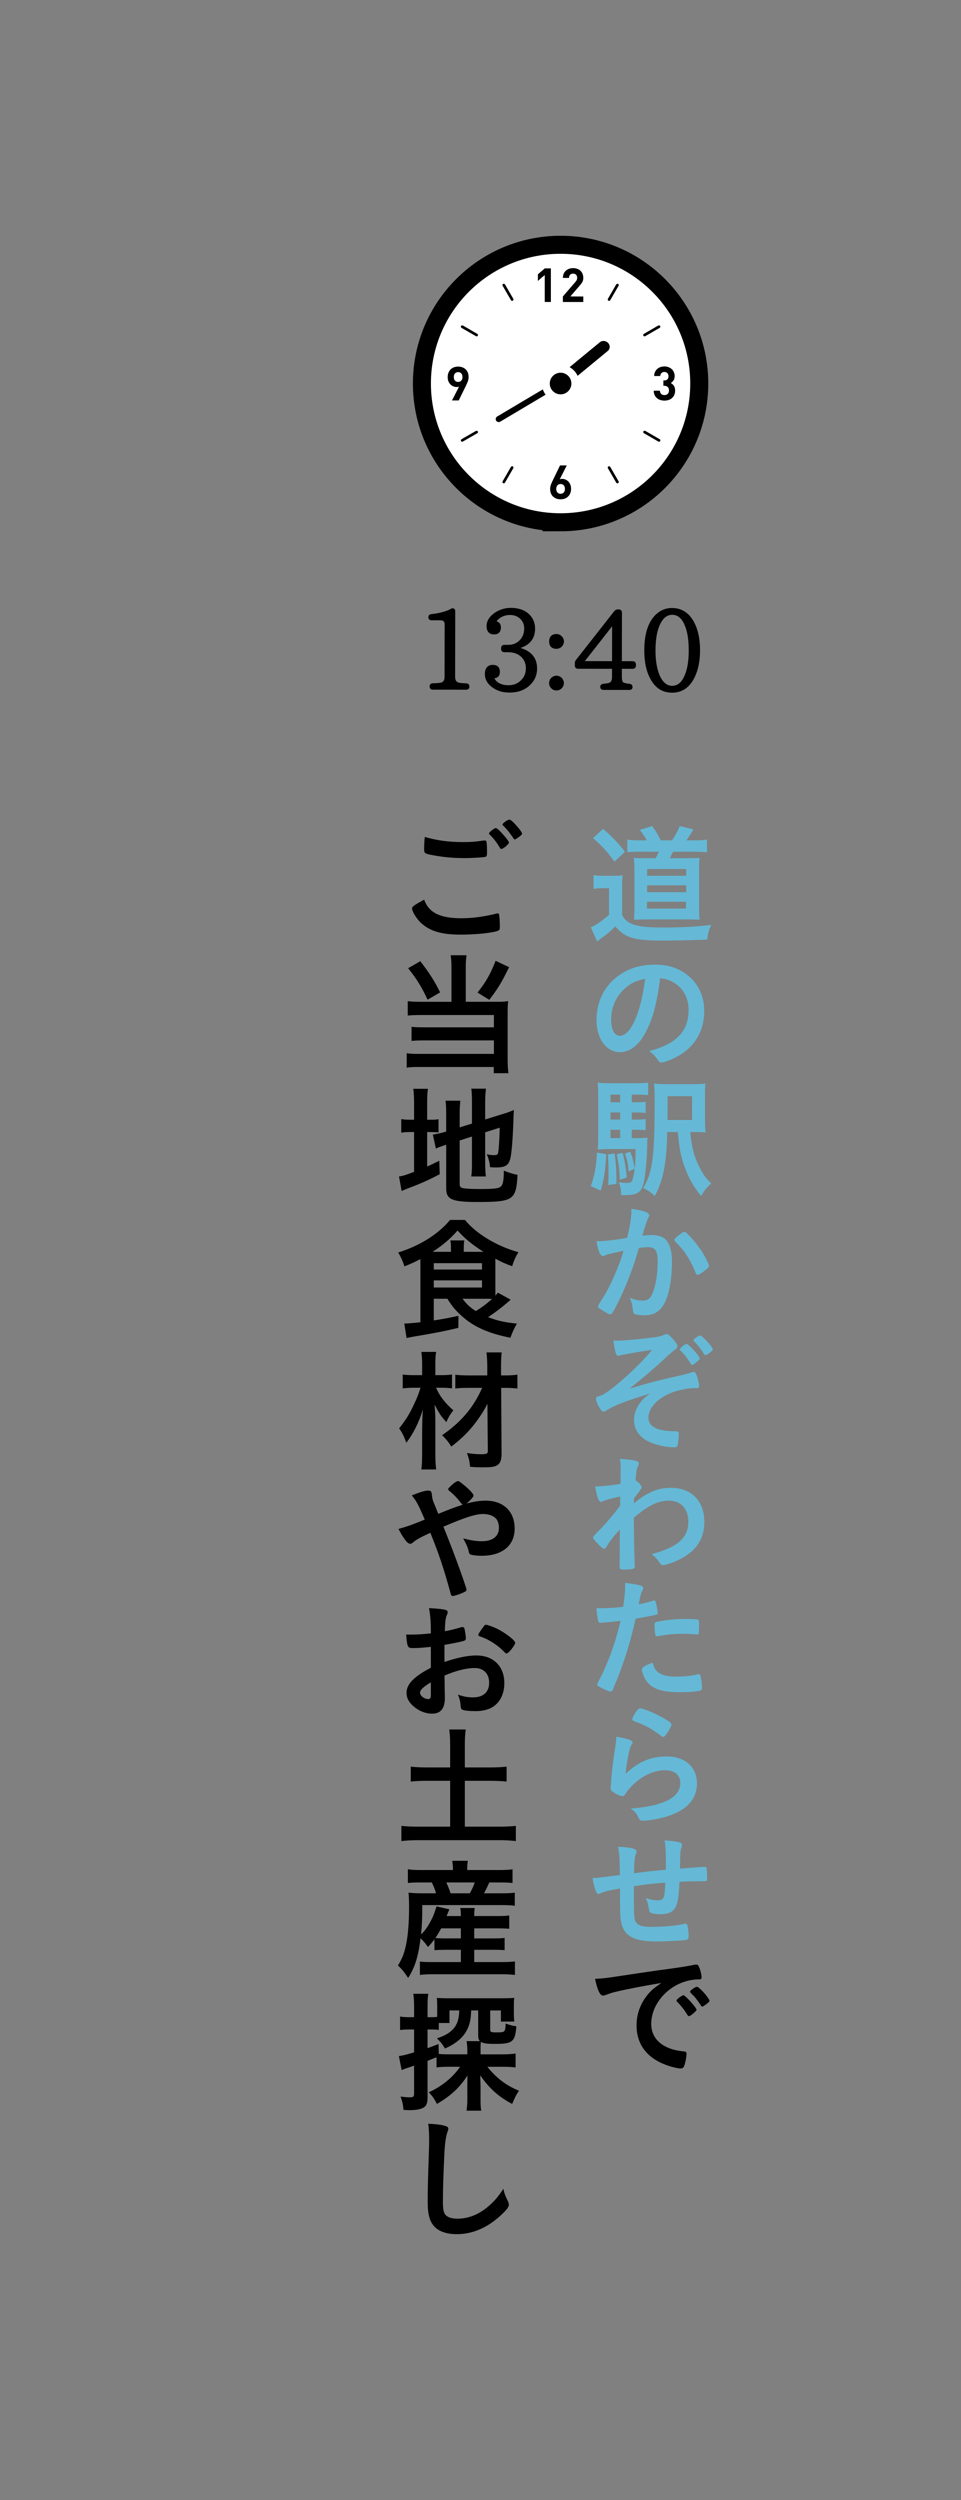 <?xml version="1.0" encoding="UTF-8"?>
<svg id="_レイヤー_2" data-name="レイヤー_2" xmlns="http://www.w3.org/2000/svg" xmlns:xlink="http://www.w3.org/1999/xlink" viewBox="0 0 160 416">
  <rect x="0" y="0" width="160" height="416" fill="#808080" stroke="none"/>
  <defs>
    <style>
      .cls-1 {
        fill: none;
      }

      .cls-2 {
        stroke-miterlimit: 10;
        stroke-width: 6px;
      }

      .cls-2, .cls-3 {
        fill: #fff;
      }

      .cls-2, .cls-4 {
        stroke: #000;
      }

      .cls-5 {
        fill: #65b9d6;
      }

      .cls-4 {
        stroke-linejoin: round;
        stroke-width: .5px;
      }

      .cls-6 {
        clip-path: url(#clippath);
      }
    </style>
    <clipPath id="clippath">
      <rect class="cls-1" width="160" height="416"/>
    </clipPath>
  </defs>
  <g id="_レイヤー_13" data-name="レイヤー_13">
    <g class="cls-6">
      <g>
        <g>
          <path class="cls-5" d="M98.829,145.624c.528.088.858.11,1.672.11h1.562c.638,0,1.122-.022,1.606-.088-.088.682-.088,1.122-.088,2.288v4.356c.462.748.836,1.101,1.474,1.387,1.101.483,2.553.66,5.457.66,3.059,0,5.589-.133,7.899-.44-.396.88-.528,1.364-.683,2.465-3.872.109-5.654.153-7.283.153-3.014,0-4.643-.176-5.786-.66-.925-.396-1.408-.77-2.223-1.716-.638.682-1.452,1.386-2.42,2.046-.242.177-.33.265-.595.484l-1.056-2.376c.792-.286,1.716-.925,3.036-2.068v-4.423h-1.166c-.594,0-.858.021-1.408.11v-2.289ZM100.413,137.922c1.606,1.408,2.597,2.442,3.631,3.807l-1.738,1.65c-1.254-1.716-2.112-2.662-3.564-3.916l1.672-1.541ZM107.674,139.837c-.285-.572-.682-1.145-1.144-1.738l2.046-.639c.595.792.925,1.343,1.431,2.377h1.87c.506-.704.924-1.497,1.298-2.377l2.267.55c-.353.639-.814,1.343-1.166,1.827h1.342c.99,0,1.496-.022,2.091-.133v2.112c-.704-.065-1.299-.088-2.091-.088h-3.564c-.308.639-.352.748-.528,1.078h3.037c.946,0,1.518-.021,1.892-.065-.044.55-.065,1.122-.065,2.002v6.249c0,.836.021,1.408.088,2.046-.572-.021-1.122-.044-1.606-.044h-7.349c-.639,0-1.188.022-1.959.044.022-.527.066-1.276.066-2.002v-6.315c0-.682-.044-1.496-.11-1.979.484.044,1.122.065,2.068.065h1.562c.286-.506.33-.616.528-1.078h-3.103c-.99,0-1.584.022-2.135.066v-2.091c.507.089,1.122.133,2.179.133h1.056ZM107.719,151.191h6.49v-1.145h-6.49v1.145ZM107.74,145.734h6.513v-1.122h-6.513v1.122ZM107.74,148.462h6.513v-1.145h-6.513v1.145Z"/>
          <path class="cls-5" d="M107.235,172.245c-1.057,1.826-2.509,2.838-4.005,2.838-2.288,0-3.916-2.244-3.916-5.368,0-3.477,1.76-6.469,4.774-8.054,1.474-.792,3.059-1.144,5.148-1.144,4.599,0,8.01,3.256,8.01,7.613,0,3.851-1.893,6.622-5.545,8.185-.727.309-1.299.484-1.585.484-.264,0-.374-.088-.66-.506-.374-.572-.792-.99-1.386-1.387,4.532-1.166,6.579-3.301,6.579-6.865,0-1.826-.771-3.366-2.135-4.334-.77-.528-1.386-.748-2.596-.946-.616,4.643-1.343,7.173-2.685,9.483ZM104.066,164.456c-1.474,1.298-2.31,3.146-2.31,5.215,0,1.694.55,2.685,1.474,2.685,1.101,0,2.223-1.519,3.059-4.137.528-1.65.792-2.904,1.122-5.347-1.562.33-2.332.704-3.345,1.584Z"/>
          <path class="cls-5" d="M100.942,192.066c-.198,3.059-.374,4.137-.924,6.051l-1.65-.748c.638-1.782.924-3.366,1.012-5.589l1.562.286ZM105.188,189.381h.858c.902,0,1.298-.021,1.761-.088-.044.353-.044.418-.044.792,0,1.893-.221,4.665-.463,6.096-.241,1.342-.55,1.979-1.144,2.31-.484.286-.969.374-2.2.374h-.551v-.241c0-.727-.132-1.343-.396-1.915.66.11.968.132,1.342.132.683,0,.88-.153,1.034-.836.33-1.276.418-2.354.44-4.797h-4.423c-.814,0-1.298.022-1.893.066.066-.55.088-1.034.088-2.046v-6.535c0-1.254-.021-1.87-.088-2.53.639.065,1.211.088,2.377.088h3.719c1.012,0,1.584-.022,2.31-.11v2.091c-.55-.066-1.012-.088-1.76-.088h-.969v1.275h.704c.748,0,1.145-.021,1.606-.088v1.87c-.506-.065-.902-.088-1.606-.088h-.704v1.188h.704c.727,0,1.167-.022,1.606-.088v1.87c-.439-.066-.924-.088-1.606-.088h-.704v1.386ZM102.327,191.934c.242,1.694.309,2.992.309,5.061l-1.364.198c.044-.858.044-1.188.044-1.937,0-1.43-.022-1.87-.11-3.146l1.122-.176ZM103.252,182.143h-1.606v1.275h1.606v-1.275ZM103.252,185.113h-1.606v1.188h1.606v-1.188ZM101.646,187.996v1.386h1.606v-1.386h-1.606ZM103.67,191.824c.33,1.276.55,2.597.682,4.115l-1.166.374c-.021-1.452-.198-2.904-.506-4.247l.99-.242ZM104.924,191.648c.33.748.506,1.475.748,2.816l-.99.462c-.132-1.254-.286-1.958-.616-2.992l.858-.286ZM114.913,188.37c.221,2.267.572,3.696,1.188,5.104.748,1.673,1.298,2.486,2.311,3.455-.836.748-1.145,1.144-1.673,2.09-1.231-1.475-2.046-2.904-2.706-4.709-.682-1.848-.858-2.75-1.188-5.94h-1.76c-.066,2.838-.198,4.269-.462,5.853-.353,1.937-.792,3.278-1.606,4.797-.66-.638-1.078-.924-1.937-1.32,1.562-2.574,1.914-5.259,1.914-14.324,0-1.672-.021-2.266-.109-3.08.638.088,1.231.11,2.42.11h3.873c1.144,0,1.716-.022,2.266-.11-.044.572-.065.946-.065,2.288v3.564c0,1.101.021,1.738.088,2.289-.396-.045-1.057-.066-1.849-.066h-.704ZM115.222,186.368v-3.961h-4.071v2.618c-.021.396-.021.683-.021.771v.572h4.093Z"/>
          <path class="cls-5" d="M101.073,208.763c-.176.045-.264.089-.396.154-.11.066-.177.088-.286.088-.463,0-.814-.857-1.078-2.486.176.022.33.022.418.022.924,0,3.278-.286,4.687-.572.462-1.937.704-3.389.704-4.444,0-.088,0-.198-.022-.374.946.109,1.849.308,2.465.55.352.132.528.33.528.55,0,.11-.022.176-.133.353q-.33.594-1.012,3.015c.528-.066,1.122-.11,1.496-.11.902,0,1.606.176,2.112.528.88.638,1.32,1.936,1.32,3.938,0,3.278-.594,6.072-1.606,7.459-.704.968-1.628,1.43-2.927,1.43-.792,0-1.54-.109-1.76-.242q-.176-.109-.242-.924c-.065-.594-.198-1.1-.462-1.716,1.145.374,1.431.439,2.135.439,1.056,0,1.496-.506,1.979-2.266.33-1.167.507-2.685.507-4.291,0-1.716-.419-2.332-1.585-2.332-.396,0-1.034.044-1.54.132-.065.242-.088.264-.176.572-.616,2.244-1.738,5.215-2.86,7.591-1.166,2.398-1.452,2.883-1.738,2.883-.176,0-.771-.309-1.408-.727-.506-.308-.639-.44-.639-.616q0-.109.902-1.54c1.21-1.87,2.795-5.545,3.345-7.701-1.628.353-2.53.572-2.729.638ZM112.295,206.299c0-.154.198-.353.836-.858.44-.33.66-.462.814-.462.132,0,.242.066.528.353,1.298,1.254,2.508,2.926,3.212,4.378.22.484.353.792.353.925,0,.22-.066.286-.771.857-.44.353-.946.639-1.122.639-.154,0-.22-.066-.374-.44-.44-1.078-.858-1.914-1.387-2.729-.571-.88-.682-1.012-1.979-2.398-.088-.132-.11-.197-.11-.264Z"/>
          <path class="cls-5" d="M115.552,230.984c-1.013,0-2.619.33-3.719.748-2.332.902-3.873,2.553-3.873,4.159,0,1.012.66,1.693,1.98,2.023.595.154,1.628.265,2.354.242h.22c.374,0,.507.132.507.418,0,.727-.133,1.738-.242,2.024-.088.176-.198.242-.418.242-1.343,0-3.037-.352-4.181-.88-1.694-.748-2.619-2.047-2.619-3.675,0-1.034.396-2.09,1.145-3.036.418-.506.748-.814,1.54-1.364-4.004,1.21-6.007,1.98-7.349,2.86-.176.11-.286.154-.396.154-.242,0-.439-.198-.748-.748-.308-.507-.528-1.123-.528-1.453,0-.197.089-.264.616-.418.507-.153.858-.374,1.694-.968,1.013-.748,2.597-2.112,3.961-3.41,1.122-1.078,1.76-1.738,3.08-3.278-1.276.153-4.73.748-5.236.88-.309.088-.33.088-.396.088-.198,0-.286-.088-.374-.309-.176-.483-.33-1.298-.439-2.222.308.021.462.021.66.021.989,0,3.124-.176,5.765-.506.99-.11,1.562-.242,1.958-.439.242-.11.286-.133.418-.133.374,0,.528.133,1.452,1.211.265.33.396.594.396.813s-.088.33-.374.528q-.374.242-2.245,1.98c-1.496,1.386-3.366,2.948-5.347,4.532,3.103-.924,4.731-1.364,8.098-2.112.748-.154,1.474-.352,2.311-.616.109-.044.197-.065.264-.065.176,0,.264.088.374.286.242.506.528,1.584.528,1.979,0,.309-.088.44-.33.44h-.506ZM114.715,226.473c-.352-.572-.968-1.32-1.43-1.738-.066-.065-.11-.132-.11-.198,0-.197.881-.901,1.122-.901.154,0,.374.176.881.682.792.814,1.319,1.519,1.319,1.738,0,.11-.088.22-.308.418-.594.506-.771.639-.946.639-.132,0-.154-.022-.528-.639ZM117.443,222.909c.66.66,1.232,1.431,1.232,1.628,0,.154-.132.286-.572.616-.352.242-.55.353-.66.353-.065,0-.132-.066-.22-.198-.528-.836-1.254-1.738-1.65-2.068-.109-.088-.132-.132-.132-.198,0-.198.836-.813,1.122-.813.154,0,.418.22.88.682Z"/>
          <path class="cls-5" d="M103.186,257.936q0-2.398.022-3.433c-1.101,1.21-1.849,2.179-2.223,2.86-.11.221-.264.353-.396.353-.22,0-.748-.462-1.452-1.254-.286-.353-.418-.551-.418-.639q0-.154,1.122-1.254c.946-.946,2.223-2.442,3.411-4.026,0-.133,0-.639.021-1.519-1.078.198-2.464.572-2.838.771-.221.109-.265.132-.374.132-.374,0-.683-.858-.969-2.574,1.166-.022,2.618-.177,4.225-.44,0-.792.022-1.914.022-2.53,0-.66-.044-1.188-.132-1.628,1.386.088,2.068.176,2.684.33.33.088.463.22.463.462,0,.109-.044.22-.133.439-.22.44-.241.595-.418,2.333.528.33,1.034.88,1.034,1.166q0,.198-.682,1.034c-.066.088-.265.374-.595.792q-.021.704-.021.858c2.156-1.826,3.982-2.597,6.139-2.597,3.433,0,5.589,2.179,5.589,5.677,0,2.685-1.232,4.687-3.763,6.051-.968.55-2.618,1.145-3.103,1.145-.132,0-.286-.044-.352-.132q-.044-.022-.33-.44c-.374-.528-.792-.946-1.232-1.254,4.379-1.188,6.117-2.729,6.117-5.436,0-2.112-1.254-3.477-3.234-3.477-1.299,0-2.486.419-3.895,1.343q-.704.462-1.959,1.519.022.176.022.462c0,2.354,0,2.552.132,7.173.022.242.022.418.022.462,0,.418-.309.506-1.915.506-.571,0-.615-.065-.615-.682l.021-2.553Z"/>
          <path class="cls-5" d="M100.325,270.012h-.132c-.11.021-.198.021-.242.021-.198,0-.308-.088-.374-.374-.132-.55-.22-1.231-.264-2.068.308.022.55.022.704.022,1.188,0,2.574-.088,3.74-.242.22-1.452.33-2.574.33-3.477v-.506c2.552.33,3.036.484,3.015.88,0,.11-.044.177-.133.374-.264.506-.285.572-.638,2.311.858-.154,1.958-.44,2.398-.594.088-.044.11-.044.176-.044.198,0,.242.088.418.857.088.44.177,1.057.177,1.232,0,.154-.066.242-.265.286q-.396.132-3.41.66c-1.013,4.467-2.068,7.768-3.763,11.728-.11.286-.22.396-.353.396-.285,0-1.056-.309-1.804-.727-.374-.198-.484-.308-.484-.418,0-.088.066-.242.176-.462,1.673-3.169,2.883-6.535,3.719-10.166-.968.133-1.65.198-2.992.309ZM109.721,278.374c.638.418,1.562.616,2.86.616,1.43,0,2.662-.133,3.366-.353.176-.044.221-.065.309-.065.197,0,.286.065.352.264.154.462.265,1.364.265,2.046,0,.286-.089.396-.375.463-.726.153-1.958.241-3.256.241-2.751,0-4.291-.439-5.303-1.496-.374-.396-.683-.902-.858-1.452-.132-.308-.22-.682-.22-.814,0-.374.66-.77,1.804-1.144.242.924.507,1.32,1.057,1.694ZM115.903,271.97c-.439-.065-1.364-.109-2.134-.109-1.629,0-2.311.065-4.247.396-.044.022-.11.022-.154.022-.132,0-.197-.044-.241-.177-.066-.153-.154-1.231-.154-1.694,0-.285.044-.418.22-.483.088-.044.22-.066.683-.154,1.496-.264,2.75-.374,4.29-.374,1.276,0,1.937.044,2.091.154.109.088.132.264.132.99,0,.638-.044,1.21-.088,1.342-.022.066-.11.11-.221.11-.044,0-.109,0-.176-.022Z"/>
          <path class="cls-5" d="M111.063,292.277c3.015,0,4.973,1.782,4.973,4.488,0,2.597-1.65,4.423-4.95,5.479-1.188.374-3.146.727-4.026.727-.463,0-.572-.11-.881-.748-.242-.507-.506-.814-1.166-1.276,5.523-.44,8.251-1.849,8.251-4.247,0-1.342-.945-2.134-2.53-2.134-2.002,0-4.07,1.034-5.765,2.86-.308.308-.594.682-.792,1.012s-.33.44-.528.44c-.33,0-1.1-.33-1.628-.727-.264-.197-.353-.352-.353-.704q0-.176.066-.704c0-.065,0-.22.022-.462.109-1.408.176-2.002.439-3.982q.044-.242.198-1.276c.021-.065.066-.483.176-1.298.022-.198.044-.374.044-.727,1.057.154,2.047.396,2.465.639.176.088.264.198.242.33,0,.088-.044.153-.11.286-.242.374-.308.571-.506,1.408-.198.836-.506,2.772-.551,3.498,2.245-2.068,4.203-2.882,6.909-2.882ZM110.667,286.005c.857.506,1.122.748,1.122.99,0,.198-.353.858-.727,1.408-.352.506-.483.616-.66.616-.109,0-.176-.044-.439-.242-1.475-1.122-2.641-1.76-4.291-2.332-.33-.132-.396-.176-.396-.353,0-.22.176-.594.571-1.166.353-.528.507-.66.748-.66.528,0,2.685.924,4.071,1.738Z"/>
          <path class="cls-5" d="M105.54,313.859v1.342c0,3.234.021,3.895.198,4.357.286.792,1.034,1.078,2.816,1.078,1.914,0,4.246-.221,5.259-.484.22-.066.242-.066.308-.066.132,0,.242.066.286.221.132.308.242,1.166.242,1.782,0,.483-.066.615-.374.704-.44.109-3.366.264-4.973.264-3.917,0-5.545-.968-5.941-3.498-.109-.683-.132-1.211-.132-5.325-.132.021-.154.044-.308.066-1.585.264-2.267.439-2.904.726-.177.088-.309.132-.396.132-.33,0-.704-1.012-.968-2.662h.197c.484,0,.814-.044,4.357-.484-.066-3.454-.089-3.652-.309-4.708,1.101.044,2.047.153,2.574.308.374.132.507.242.507.506,0,.132-.022.221-.133.462-.176.419-.264,1.343-.286,3.125,2.861-.353,2.993-.374,5.303-.572v-1.298c0-1.98-.065-2.927-.241-3.587,1.056.044,2.002.176,2.574.353.264.088.352.197.352.418,0,.153-.021.22-.109.483-.177.463-.177.572-.221,3.169v.264c3.213-.242,3.763-.286,4.137-.286.132,0,.221.044.265.11.044.11.109,1.057.109,1.805,0,.308-.021.374-.132.439q-.066.044-1.958.044c-.858,0-1.519.022-2.509.088-.088,1.871-.22,3.059-.462,3.763-.396,1.188-1.166,1.629-2.86,1.629-.594,0-1.254-.11-1.475-.242-.197-.132-.22-.221-.352-.946-.132-.727-.198-.946-.462-1.496.836.286,1.364.374,1.958.374.528,0,.748-.088.924-.353.221-.308.265-.66.374-2.596-2.09.153-3.696.352-5.236.594Z"/>
          <path d="M102.526,331.436c-.572.132-.77.198-1.562.484-.285.109-.439.153-.571.153-.484,0-.925-.901-1.32-2.794,1.408-.066,1.914-.132,4.356-.506,2.641-.396,5.984-.902,7.745-1.122,1.98-.265,3.564-.528,4.4-.704.154-.045.22-.045.33-.045.286,0,.396.133.594.683.177.462.309,1.122.309,1.431,0,.264-.088.352-.396.352-.462,0-.88.044-1.298.11-3.719.616-6.688,3.872-6.688,7.305,0,2.574,2.023,4.269,5.456,4.577.309.021.418.132.418.396,0,.55-.22,1.606-.418,2.091-.109.241-.286.352-.572.352s-.945-.132-1.628-.33c-3.74-1.1-5.698-3.477-5.698-6.843,0-1.826.594-3.521,1.738-4.973.615-.792,1.144-1.232,2.397-2.091-2.882.484-5.918,1.057-7.591,1.475ZM113.791,332.008c.309,0,2.179,2.09,2.179,2.42,0,.11-.132.242-.528.595-.418.352-.44.352-.616.418q-.11.044-.154.044c-.088,0-.109-.022-.506-.639-.352-.55-.726-1.034-1.43-1.76-.044-.044-.11-.154-.11-.176.044-.11.066-.177.088-.177.066-.088.44-.396.528-.462.22-.11.352-.198.374-.22.021-.044.065-.044.065-.044h.11ZM117.554,333.526c-.33.242-.528.374-.638.374-.089,0-.133-.044-.242-.22-.66-.99-.99-1.408-1.694-2.09-.044-.066-.088-.133-.088-.177,0-.109.132-.241.439-.462.309-.22.572-.352.683-.352.154,0,.418.198.88.66.638.66,1.232,1.474,1.232,1.672,0,.132-.154.286-.572.594Z"/>
          <path d="M76.841,152.797c1.804,0,3.807-.265,5.786-.771.11-.044.177-.044.242-.044.132,0,.198.088.242.286.066.484.11,1.188.11,1.914,0,.44-.044.572-.242.66-.66.353-3.631.682-6.183.682-3.323,0-5.215-.571-6.733-1.979-.727-.683-1.452-1.871-1.452-2.354,0-.33.198-.484,2.002-1.496.792,2.178,2.618,3.103,6.228,3.103ZM77.038,140.124c1.276,0,2.024-.044,3.521-.265h.154c.176,0,.242.066.286.198.044.264.088.924.088,1.716,0,.507-.044.683-.176.771-.176.11-2.091.242-3.564.242-1.958,0-3.587-.154-5.413-.506-1.254-.242-1.32-.286-1.32-1.078,0-.484.044-1.343.11-1.937,1.914.572,4.005.858,6.314.858ZM83.485,141.267c-.11,0-.176-.044-.242-.176-.572-.946-.968-1.475-1.738-2.244-.065-.066-.088-.11-.088-.176,0-.177.88-.881,1.122-.881.154,0,.418.198.969.792.704.748,1.231,1.452,1.231,1.629,0,.242-.968,1.056-1.254,1.056ZM85.752,137.13c.682.727,1.166,1.387,1.166,1.585,0,.132-.066.197-.418.483-.44.33-.683.484-.814.484-.065,0-.132-.066-.22-.22-.66-.969-1.034-1.431-1.694-2.091-.066-.044-.11-.132-.11-.176,0-.198.858-.814,1.145-.814.154,0,.484.242.946.748Z"/>
          <path d="M75.168,161.045c0-.88-.044-1.496-.132-2.09h2.641c-.088.528-.132,1.188-.132,2.09v5.655h5.368c.704,0,1.122-.022,1.694-.11-.065.572-.088,1.034-.088,1.782v7.789c0,1.078.044,1.738.132,2.421h-2.442v-1.034h-12.212c-.99-.022-1.716.021-2.288.109v-2.398c.616.089,1.145.11,2.2.11h12.322v-2.244h-11.684c-.925,0-1.475.021-2.024.088v-2.354c.506.066.99.088,2.046.088h11.662v-2.046h-12.19c-.924,0-1.496.021-2.156.088v-2.398c.683.088,1.232.11,2.179.11h5.104v-5.655ZM69.976,159.946c1.584,2.046,2.42,3.389,3.301,5.192l-2.091,1.21c-.946-2.068-1.826-3.477-3.234-5.236l2.024-1.166ZM84.762,160.936c-1.254,2.574-1.937,3.674-3.301,5.435l-1.958-1.21c1.386-1.738,2.112-2.993,3.015-5.281l2.244,1.057Z"/>
          <path d="M68.942,183.618c0-1.1-.044-1.805-.132-2.442h2.442c-.11.66-.133,1.254-.133,2.442v2.706h.484c.771,0,1.057-.021,1.408-.088v2.2c-.418-.044-.836-.065-1.496-.065h-.396v5.742c.881-.396,1.079-.506,2.024-.968l.066,2.244c-1.937,1.013-3.169,1.562-5.236,2.333-.551.22-.771.308-1.101.462l-.44-2.421c.683-.088,1.255-.286,2.509-.77v-6.623h-.484c-.813,0-1.144.021-1.65.109v-2.266c.463.088.837.109,1.629.109h.506v-2.706ZM76.532,197.04c0,.418.154.594.616.683.528.088,1.408.132,2.86.132,2.465,0,3.19-.11,3.499-.551.264-.352.374-1.078.374-2.508.682.286,1.584.572,2.288.704-.242,4.202-.683,4.511-6.689,4.511-4.246,0-5.192-.418-5.192-2.267v-7.261c-.154.065-.353.109-.418.132-.639.22-.88.308-1.298.506l-.507-2.332c.572-.066,1.299-.22,2.024-.44l.198-.065v-2.883c0-1.012-.022-1.562-.11-2.244h2.465c-.066.66-.11,1.276-.11,2.156v2.288l2.047-.638v-3.675c0-.968-.022-1.452-.11-2.134h2.442c-.088.682-.132,1.364-.132,2.178v2.948l3.036-.945c.814-.242,1.21-.396,1.738-.639-.044.924-.066,1.057-.088,2.2-.11,2.927-.286,4.907-.484,5.809-.264,1.188-.836,1.562-2.398,1.562-.242,0-.439,0-.99-.044-.088-.88-.264-1.519-.55-2.156.462.11.858.154,1.166.154.551,0,.683-.088.748-.528.11-.704.198-2.068.242-4.049l-2.42.771v5.236c0,.858.044,1.452.109,2.112h-2.42c.088-.704.11-1.188.11-2.178v-4.467l-2.047.66v7.261Z"/>
          <path d="M72.22,216.113v3.609c1.937-.309,2.244-.374,4.114-.771l-.021,2.002c-2.2.528-3.851.858-7.635,1.496-.286.045-.551.11-.99.198l-.374-2.42h.33c.241,0,1.496-.11,2.354-.198v-9.571c0-.286,0-.418-.021-.946-.902.484-1.431.727-2.641,1.21-.374-1.1-.484-1.32-1.034-2.31,3.631-1.123,6.733-3.103,8.625-5.413h2.486c1.057,1.254,2.179,2.178,3.763,3.146,1.562.946,3.322,1.716,5.149,2.222-.463.704-.771,1.408-1.057,2.333-1.145-.418-1.893-.748-2.794-1.255v5.171c0,.396,0,.595.021.969.154-.198.22-.265.396-.484l2.134,1.166c-1.32,1.166-2.486,2.068-3.763,2.904,1.519.595,2.795.881,4.797,1.078-.528.925-.792,1.541-1.078,2.354-3.301-.66-5.545-1.584-7.415-3.036-1.386-1.122-2.2-2.024-3.08-3.455h-2.267ZM75.08,208.302v-.616c0-.594-.021-.924-.11-1.276h2.333c-.066.374-.088.683-.088,1.276v.616h3.278c-1.849-1.166-3.103-2.2-4.312-3.543-1.188,1.364-2.486,2.465-4.159,3.543h3.059ZM72.22,211.251h8.031v-1.056h-8.031v1.056ZM72.22,214.243h8.031v-1.188h-8.031v1.188ZM77.017,216.113c.594.837,1.254,1.453,2.2,2.047,1.078-.66,1.782-1.188,2.706-2.024-.462-.022-.77-.022-1.298-.022h-3.608Z"/>
          <path d="M72.594,230.919c.638,1.43,1.475,2.508,2.883,3.763-.507.638-.792,1.122-1.166,1.958-.925-1.034-1.079-1.276-1.959-2.904.11,1.32.132,1.87.132,3.498v4.841c0,.99.044,1.761.133,2.442h-2.465c.088-.638.132-1.475.132-2.442v-4.181q.022-.814.022-1.166,0-.771.109-2.179c-.704,2.201-1.628,4.071-2.771,5.523-.33-.969-.704-1.717-1.188-2.398,1.144-1.431,1.738-2.398,2.552-4.159.463-.989.595-1.342,1.013-2.596h-1.034c-.771,0-1.342.044-1.937.109v-2.31c.595.088,1.101.109,2.024.109h1.21v-1.804c0-.814-.044-1.431-.132-2.068h2.465c-.11.594-.133,1.122-.133,2.068v1.804h1.145c.594,0,1.122-.044,1.628-.109v2.31c-.506-.065-1.078-.109-1.628-.109h-1.034ZM78.072,230.94c-1.034,0-1.649.022-2.266.11v-2.288c.594.065,1.275.109,2.288.109h3.036v-1.32c0-.989-.044-1.693-.132-2.508h2.53c-.088.748-.11,1.562-.11,2.508v1.32h.639c.924,0,1.584-.044,2.09-.132v2.311c-.571-.066-1.21-.11-2.09-.11h-.616l.066,10.914c0,1.166-.242,1.738-.881,2.046-.396.198-.99.265-2.222.265-.727,0-1.343-.022-2.135-.089-.088-.924-.198-1.408-.528-2.288.969.132,1.65.198,2.267.198.99,0,1.21-.088,1.21-.528l-.065-7.877c-.44.924-1.145,2.046-1.98,3.146-1.122,1.496-2.288,2.641-4.026,3.982-.551-.858-.836-1.188-1.54-1.893,3.168-2.178,5.236-4.62,6.666-7.877h-2.2Z"/>
          <path d="M80.845,249.707c2.971,0,4.841,1.782,4.841,4.643,0,2.838-2.068,4.532-5.501,4.532-.748,0-1.518-.088-1.804-.198-.176-.065-.265-.176-.309-.374-.153-.726-.439-1.43-.968-2.31,1.364.33,2.2.462,3.124.462,1.782,0,2.839-.814,2.839-2.223,0-.55-.154-1.1-.374-1.408-.396-.55-1.254-.902-2.244-.902-1.255,0-2.993.551-6.623,2.112q1.386,3.455,2.156,5.567c.924,2.486,1.694,4.73,1.694,4.929,0,.176-.132.286-.572.483-.638.286-1.452.551-1.738.551-.22,0-.242-.044-.462-.858-1.013-3.696-1.914-6.381-3.257-9.659-1.672.77-2.464,1.21-2.926,1.65-.133.109-.265.176-.419.176-.285,0-.55-.22-.968-.814-.44-.616-.616-.946-.99-1.65,1.408-.396,2.311-.704,4.379-1.562-1.145-2.619-1.298-2.927-2.156-4.027,1.408-.55,2.2-.792,2.706-.792.462,0,.572.133.639.727.065.616.109.836.374,1.452.021.044.22.506.682,1.694,1.937-.792,2.618-1.057,4.07-1.519-.088-.044-.109-.065-.176-.154-.748-.968-1.21-1.452-2.178-2.266-.045-.088-.066-.132-.066-.198q0-.132.748-.792c.286-.265.727-.528.858-.528.109,0,.22.044.352.132,1.343,1.013,2.267,1.937,2.267,2.311,0,.176-.66.902-1.188,1.298,1.21-.33,2.267-.483,3.19-.483Z"/>
          <path d="M71.735,274.039c-1.738.177-2.178.198-3.168.198-.683,0-.792-.286-.946-2.244h.858c1.078,0,2.046-.066,3.256-.198v-.462c0-1.43-.088-2.553-.308-3.74,1.672.088,2.332.176,2.794.308.221.066.309.176.309.396,0,.132-.022.22-.132.439-.198.418-.309,1.211-.33,2.707.726-.132,1.892-.418,2.772-.683.065-.021.109-.021.153-.021.177,0,.286.088.33.242.11.439.242,1.319.242,1.649,0,.177-.11.33-.286.396-.264.11-1.87.44-3.278.682v2.839c2.179-.727,3.873-1.078,5.325-1.078,2.816,0,4.643,1.805,4.643,4.599,0,1.805-.727,3.257-2.024,4.026-.683.396-1.65.639-2.706.639-1.101,0-2.003-.089-2.245-.242-.242-.132-.264-.198-.308-.727-.044-.616-.176-1.144-.44-1.782.902.33,1.65.462,2.509.462,1.716,0,2.685-.88,2.685-2.442,0-1.496-.925-2.442-2.398-2.442-1.387,0-3.146.44-5.039,1.255q0,.088.022.946.021,1.452.021,1.76c.022.396.022.792.022.99,0,1.782-.683,2.641-2.135,2.641-1.386,0-2.838-.748-3.719-1.893-.352-.484-.527-.99-.527-1.584,0-1.431,1.275-2.729,4.048-4.159v-3.477ZM71.735,279.936c-1.275.77-1.804,1.276-1.804,1.738,0,.506.726,1.056,1.386,1.056.309,0,.418-.198.418-.704v-2.09ZM84.014,274.941c-1.122-1.188-2.662-2.178-4.115-2.641-.176-.065-.264-.153-.264-.264,0-.132.22-.484.836-1.32.242-.33.265-.352.484-.352.22.021,1.056.308,1.628.571,1.387.639,3.19,2.003,3.19,2.421,0,.396-1.1,1.782-1.43,1.782-.11,0-.198-.044-.33-.198Z"/>
          <path d="M74.948,290.274c0-.902-.044-1.672-.154-2.486h2.751c-.11.771-.154,1.519-.154,2.486v3.828h4.225c1.188,0,1.937-.044,2.729-.132v2.486c-.836-.088-1.65-.132-2.729-.132h-4.225v7.635h5.566c1.188,0,2.179-.044,2.927-.132v2.53c-.836-.109-1.761-.153-2.927-.153h-13.113c-1.188,0-2.179.044-3.015.153v-2.53c.77.088,1.716.132,3.015.132h5.104v-7.635h-3.829c-1.078,0-1.892.044-2.728.132v-2.486c.726.088,1.605.132,2.728.132h3.829v-3.828Z"/>
          <path d="M72.33,322.704c-.418.55-.507.66-1.078,1.276-.418-.616-.727-.969-1.232-1.452-.374,3.036-.946,4.862-2.068,6.601-.727-1.078-.99-1.408-1.694-2.068.638-1.056.924-1.738,1.188-2.772.439-1.65.66-4.005.66-6.975,0-.902-.022-1.717-.088-2.377.792.088,1.474.11,2.397.11h2.179c-.22-.771-.33-1.057-.704-1.805h-1.804c-1.123,0-1.629.022-2.179.089v-2.289c.638.11,1.232.132,2.332.132h5.171v-.197c0-.462-.044-.858-.11-1.343h2.597c-.088.44-.11.836-.11,1.343v.197h5.149c1.144,0,1.738-.021,2.398-.132v2.289c-.551-.066-1.145-.089-2.245-.089h-1.628c-.374.837-.528,1.167-.88,1.805h2.772c1.122,0,1.782-.022,2.354-.11v2.179c-.639-.088-1.255-.11-2.354-.11h-13.048c0,2.442-.044,3.19-.198,4.885.594-.572,1.012-1.144,1.475-1.98.483-.901.638-1.231,1.1-2.684l2.135.483c-.242.595-.286.683-.462,1.122h2.376c0-.616-.022-.968-.11-1.342h2.421c-.066.44-.088.748-.088,1.342h3.807c1.033,0,1.518-.021,2.023-.109v2.222c-.55-.044-1.078-.065-2.046-.065h-3.784v1.672h3.168c.99,0,1.387-.021,1.893-.088v2.046c-.55-.044-.946-.065-1.893-.065h-3.168v2.046h4.774c.836,0,1.496-.044,2.002-.109v2.244c-.616-.066-1.276-.11-2.068-.11h-11.728c-.704,0-1.276.022-2.024.11v-2.223c.528.066,1.101.088,1.98.088h4.841v-2.046h-2.442c-.792,0-1.386.021-1.958.065v-1.804ZM73.452,320.878c-.353.66-.572,1.034-.969,1.605.374.045.902.066,1.782.066h2.465v-1.672h-3.278ZM78.227,315.046c.396-.727.594-1.166.814-1.805h-4.73c.308.683.483,1.122.704,1.805h3.212Z"/>
          <path d="M72.682,342.327c-.77.309-.813.33-1.496.595v6.139c0,1.078-.286,1.562-1.034,1.805-.44.176-1.166.264-1.893.264-.285,0-.506,0-1.078-.044-.088-.924-.176-1.32-.483-2.223.594.088,1.078.132,1.518.132.595,0,.727-.109.727-.638v-4.643c-.594.22-.639.242-1.188.418-.308.088-.594.198-.88.33l-.462-2.332c.638-.088,1.056-.177,2.53-.616v-3.807h-.814c-.572,0-1.034.021-1.518.088v-2.244c.506.088.924.109,1.54.109h.792v-1.737c0-1.013-.044-1.497-.132-2.157h2.486c-.088.683-.11,1.167-.11,2.135v1.76h.66c.396,0,.682-.021.924-.044l.022-.418v-1.32c0-.615-.022-1.034-.066-1.43.551.044,1.057.066,2.024.066h8.779c1.013,0,1.519-.022,2.091-.066-.066.418-.066.726-.066,1.408v1.1c0,.639.022,1.013.066,1.431h-2.223v-1.849h-1.782v3.19c0,.396.132.463,1.056.463,1.431,0,1.452-.044,1.519-1.475.727.264,1.034.352,1.782.462-.22,2.597-.616,2.927-3.587,2.927-1.275,0-1.826-.066-2.31-.33-.066.352-.066.66-.066,1.188v.88h3.652c.902,0,1.519-.044,2.179-.132v2.31c-.748-.088-1.387-.109-2.135-.109h-2.552c.572.77,1.452,1.65,2.332,2.332.858.66,1.738,1.166,2.927,1.65-.462.66-.683,1.122-1.145,2.2-2.244-1.188-3.807-2.574-5.303-4.753,0,.44,0,.462.022,1.078,0,.132.021.418.021.771v2.288c0,.704.022,1.188.11,1.738h-2.442c.088-.66.132-1.145.132-1.804v-2.816c0-.66.022-1.057.022-1.232-1.299,2.002-2.751,3.366-5.083,4.73-.484-.924-.748-1.298-1.364-1.937,2.156-.968,4.049-2.508,5.215-4.246h-1.782c-.925,0-1.54.021-2.135.109v-1.694ZM73.056,341.777c.506.044,1.034.066,1.87.066h2.883v-.551c0-.726-.044-1.166-.132-1.649h2.222c-.22-.242-.285-.484-.285-1.013v-4.093h-1.167c-.065,1.276-.109,1.519-.264,2.135-.506,1.849-1.805,3.19-4.093,4.202-.439-.726-.726-1.1-1.342-1.694,1.386-.439,2.354-1.033,2.948-1.848.506-.704.727-1.496.771-2.795h-1.629v2.091h-1.782v1.144c-.396-.044-.726-.065-1.188-.065h-.683v3.103c.638-.221.902-.33,1.826-.683l.044,1.65Z"/>
          <path d="M73.936,353.7c.551.153.704.264.704.506,0,.154-.021.22-.132.528-.242.638-.418,1.76-.506,3.3-.176,3.543-.264,6.293-.264,8.472,0,.704.065,1.232.176,1.584.242.727,1.012,1.101,2.244,1.101,1.98,0,3.851-.814,5.567-2.421.792-.748,1.275-1.342,2.09-2.552.132.704.308,1.166.792,2.156.066.176.11.308.11.506,0,.396-.418.924-1.519,1.914-2.178,1.958-4.599,2.971-7.129,2.971-1.672,0-2.904-.418-3.696-1.21-.836-.881-1.166-2.024-1.166-4.203,0-1.716.021-3.036.197-8.163.022-.77.044-1.232.044-1.43,0-1.871-.021-2.421-.153-3.367,1.122.044,1.98.133,2.64.309Z"/>
        </g>
        <g>
          <g>
            <g>
              <path class="cls-2" d="M93.337,85.408c-11.924,0-21.591-9.668-21.591-21.591s9.668-21.585,21.591-21.585,21.585,9.661,21.585,21.585-9.661,21.592-21.585,21.592Z"/>
              <path class="cls-3" d="M71.745,63.816c0-11.924,9.661-21.585,21.585-21.585,11.924,0,21.591,9.661,21.591,21.585,0,11.924-9.668,21.591-21.591,21.591-11.924,0-21.585-9.668-21.585-21.592Z"/>
              <polygon points="89.557 46.724 89.557 46.744 90.248 46.146 90.695 45.773 90.695 50.247 91.717 50.247 91.717 44.661 90.695 44.661 89.557 45.644 89.557 46.303 89.547 46.732 89.557 46.724"/>
              <path d="M97.116,49.334h-1.318l-.834-.01,1.554-1.803c.09-.109.18-.212.251-.309.077-.097.142-.199.193-.296.052-.103.084-.206.116-.309.026-.109.038-.231.038-.366,0-.251-.045-.476-.128-.682-.084-.199-.199-.373-.347-.508-.148-.141-.328-.244-.54-.321-.205-.077-.437-.115-.681-.115s-.463.038-.675.109c-.206.077-.386.18-.54.321-.154.141-.277.315-.36.514-.085.193-.121.406-.125.643,0,.01-.003.02-.004.03h.001c0,.005-.001.01-.001.015h1.022c0-.135.019-.251.058-.341.039-.09.09-.167.154-.219.064-.057.141-.096.218-.122.084-.02.167-.032.251-.032.219,0,.386.064.502.193.115.128.173.296.173.508,0,.128-.026.244-.071.341-.038.103-.115.212-.219.334l-2.089,2.423v.919h3.4v-.919h0Z"/>
              <path d="M112.19,64.183c-.119-.167-.264-.294-.424-.394-.029-.021-.055-.046-.086-.066.184-.102.337-.236.458-.421.122-.18.187-.418.187-.726,0-.231-.045-.45-.129-.643-.084-.2-.2-.366-.354-.508-.154-.142-.334-.251-.54-.328-.212-.084-.437-.122-.688-.122-.231,0-.456.038-.662.109-.206.077-.386.179-.533.315-.154.135-.277.302-.366.501-.083.178-.129.385-.141.612-.002.014-.005.028-.007.042h.002c0,.005-.002.01-.002.015h1.022c.013-.212.077-.379.206-.495.129-.122.289-.18.482-.18.186,0,.347.065.482.18.135.122.206.302.206.533,0,.2-.058.367-.167.502-.109.135-.289.199-.54.199h-.148v.887h.148c.251,0,.444.07.579.205.135.142.205.328.205.566,0,.251-.07.443-.212.579-.141.128-.321.199-.54.199-.102,0-.199-.019-.289-.045-.09-.026-.174-.071-.238-.135-.071-.058-.122-.135-.167-.225-.038-.09-.064-.2-.07-.328h-1.007s0,0,0,0h-.015c.006.296.058.546.161.752.097.206.232.373.399.508.161.135.354.231.559.296.212.064.437.096.668.096.238,0,.469-.039.682-.103.212-.071.405-.173.565-.315.161-.135.289-.309.386-.521.09-.206.141-.451.141-.727,0-.341-.071-.611-.212-.816Z"/>
              <path d="M94.629,80.13c-.142-.142-.296-.251-.476-.328-.173-.077-.354-.116-.54-.116-.071,0-.142.006-.212.019-.045.008-.088.021-.132.033-.024.003-.045.008-.07.01l.792-1.571.367-.713h-.008l.008-.015h-1.118l-1.176,2.423c-.129.251-.238.502-.328.746-.097.238-.141.489-.141.746,0,.276.045.521.128.733.09.219.212.398.373.546.154.141.341.257.553.334.212.071.443.109.688.109s.476-.038.688-.116c.212-.077.392-.192.553-.341.154-.147.277-.334.366-.546.09-.212.135-.463.135-.74,0-.257-.039-.488-.122-.694-.084-.206-.193-.38-.328-.521ZM93.337,82.168c-.212,0-.386-.071-.521-.212-.135-.141-.206-.341-.206-.604,0-.257.071-.463.206-.604.135-.142.308-.212.521-.212.218,0,.392.077.527.225.128.141.193.341.193.591,0,.264-.064.463-.2.604-.142.141-.315.212-.52.212Z"/>
              <path d="M77.884,63.476c.09-.244.135-.488.135-.746,0-.277-.045-.527-.135-.739-.083-.219-.212-.398-.366-.54-.154-.148-.341-.264-.553-.334-.212-.077-.443-.116-.688-.116s-.476.039-.688.116c-.212.077-.392.192-.553.34-.154.154-.276.334-.366.553-.09.219-.135.463-.135.733,0,.264.038.495.122.701.083.206.199.373.334.514.135.142.289.251.469.328.18.077.36.116.553.116.064,0,.135-.006.206-.019.045-.004.087-.02.131-.033.024-.004.043-.007.07-.01l-.794,1.574-.365.709h.007l-.007.015h1.112l1.183-2.417c.128-.258.238-.508.328-.746ZM76.277,61.92c.212,0,.379.071.521.212.135.141.199.34.199.604s-.064.463-.199.604c-.142.142-.309.212-.521.212-.219,0-.392-.071-.527-.218-.129-.148-.193-.347-.193-.598,0-.264.064-.463.199-.604.141-.141.309-.212.521-.212Z"/>
              <path d="M101.603,77.688c-.021-.036-.057-.05-.09-.07,0,0-.001-.001-.002-.002-.033-.02-.064-.028-.102-.028,0,0,0,0-.002,0-.001,0-.003.002-.005.002-.036,0-.073-.005-.108.015-.109.065-.141.2-.083.309l1.388,2.404c.045.071.122.109.2.109.038,0,.077-.006.109-.025.11-.064.148-.199.084-.309l-1.389-2.404Z"/>
              <path d="M85.07,49.951c.039.071.116.116.193.116.039,0,.077-.013.116-.032.103-.064.142-.199.084-.309l-1.389-2.404c-.021-.035-.057-.048-.089-.067-.001,0-.002-.002-.003-.002-.069-.038-.147-.053-.216-.014-.109.064-.148.199-.083.309l1.388,2.404Z"/>
              <path d="M107.427,71.697c-.035-.021-.072-.014-.108-.015-.001,0-.003-.002-.004-.002,0,0-.001,0-.002,0-.038,0-.069.008-.102.028,0,0-.002.001-.002.002-.033.019-.069.034-.09.07-.058.103-.026.244.084.302l2.404,1.388c.039.026.077.032.116.032.077,0,.154-.039.193-.109.064-.109.026-.251-.084-.309l-2.404-1.389Z"/>
              <path d="M77.061,54.161c-.032-.018-.068-.011-.104-.011,0,0,0,0-.002,0h0c-.079,0-.157.025-.196.096-.065.109-.026.244.077.309l2.411,1.388c.032.019.07.032.109.032.077,0,.154-.039.193-.116.064-.102.026-.244-.077-.302l-2.41-1.395Z"/>
              <path d="M107.318,55.974c.039,0,.077-.013.109-.032l2.404-1.388c.109-.065.148-.2.084-.309-.044-.071-.121-.096-.2-.096h-.001c-.036,0-.073-.006-.108.012l-2.404,1.395c-.109.058-.142.199-.084.302.045.077.122.116.2.116Z"/>
              <path d="M79.466,71.714s-.004-.004-.007-.005c-.033-.019-.062-.027-.1-.027,0,0-.001,0-.001,0-.002,0-.004.002-.005.002-.036.001-.073-.006-.105.015l-2.411,1.389c-.103.058-.142.199-.077.309.038.07.115.109.193.109.038,0,.077-.007.109-.032l2.41-1.388c.103-.058.141-.199.077-.302-.018-.034-.053-.047-.083-.066Z"/>
              <path d="M101.41,50.067c.077,0,.148-.045.193-.116l1.389-2.404c.064-.109.026-.244-.084-.309-.073-.039-.15-.024-.217.014,0,0-.001.001-.002.002-.032.019-.068.032-.089.068l-1.388,2.404c-.058.109-.026.244.083.309.039.02.078.032.116.032Z"/>
              <path d="M85.271,77.589s-.003-.002-.005-.002h-.001c-.039.001-.069.009-.103.028,0,0-.001,0-.001,0-.033.02-.07.035-.091.071l-1.388,2.404c-.064.109-.026.244.083.309.032.019.071.025.109.025.077,0,.154-.038.199-.109l1.389-2.404c.058-.109.019-.244-.084-.309-.035-.02-.072-.014-.108-.015Z"/>
            </g>
            <path d="M101.256,57.075c-.367-.399-.989-.455-1.387-.127l-6.499,5.355c-.399.329-.424.918-.057,1.317.367.399.989.455,1.387.127l6.499-5.355c.399-.329.424-.918.057-1.317Z"/>
            <path d="M93.348,63.608c-.141-.237-.448-.316-.685-.175l-9.887,5.873c-.238.141-.316.448-.175.685s.448.316.685.175l9.887-5.873c.238-.141.316-.448.175-.685Z"/>
            <circle class="cls-3" cx="93.333" cy="63.82" r="3.11"/>
            <circle cx="93.333" cy="63.82" r="1.8"/>
          </g>
          <g>
            <path class="cls-4" d="M77.613,114.516l-5.564-.008c-.18,0-.27-.092-.27-.271,0-.198.09-.288.289-.287.828-.017,1.351-.07,1.585-.178.414-.18.613-.558.614-1.151l.013-8.697c0-.63-.323-.955-.935-.956l-1.494-.002c-.198,0-.288-.09-.288-.288,0-.144.09-.216.27-.234,1.513-.178,2.647-.5,3.386-.931.18-.107.324-.035.324.181l-.016,10.93c0,.558.179.918.539,1.117.234.126.738.199,1.548.218.18,0,.288.09.288.288,0,.18-.09.271-.288.271Z"/>
            <path class="cls-4" d="M85.901,107.883c2.196.436,3.275,1.554,3.272,3.354-.001.99-.345,1.817-1.03,2.5-.812.846-1.929,1.258-3.351,1.256-1.098,0-2.016-.291-2.79-.904-.684-.523-1.025-1.171-1.023-1.928,0-.846.362-1.278,1.082-1.277.612,0,.918.309.917.902,0,.559-.254.827-.776.827-.072,0-.144,0-.216-.019.053.324.215.649.485.919.521.505,1.259.759,2.177.76.936.002,1.693-.304,2.288-.915.577-.558.866-1.277.867-2.159.001-.811-.268-1.496-.807-2.036-.593-.577-1.385-.884-2.411-.886h-.612c-.198,0-.288-.091-.288-.289v-.145c0-.198.09-.288.289-.288h.612c.846.002,1.531-.267,2.072-.806.577-.558.866-1.296.867-2.178,0-.721-.25-1.278-.7-1.748-.503-.486-1.133-.739-1.89-.74-.792-.002-1.44.231-2,.664-.306.251-.522.539-.631.862.576,0,.846.271.845.812,0,.595-.289.9-.901.899-.648,0-.99-.38-.989-1.154,0-.738.416-1.403,1.227-1.979.757-.521,1.622-.79,2.576-.788,1.261.002,2.232.362,2.916,1.048.576.577.862,1.298.861,2.144-.002,1.711-.976,2.772-2.939,3.165v.126Z"/>
            <path class="cls-4" d="M93.346,112.972c.18.197.288.432.287.702,0,.27-.108.485-.289.684-.198.198-.433.287-.703.287s-.486-.091-.684-.289c-.197-.198-.288-.414-.287-.684,0-.271.091-.505.289-.702.199-.181.415-.287.685-.287s.504.108.702.289ZM93.356,106.058c.18.18.287.414.287.684,0,.252-.109.486-.289.685-.199.18-.433.287-.703.287-.648,0-.972-.325-.971-.974s.326-.99.974-.989c.27,0,.503.091.702.308Z"/>
            <path class="cls-4" d="M105.627,110.756c0,.198-.109.288-.289.288l-2.053-.003-.002,1.603c0,.576.125.954.341,1.099.198.144.576.235,1.169.29.18.018.271.108.27.306,0,.145-.09.217-.271.217l-4.321-.006c-.18,0-.288-.092-.288-.271,0-.144.109-.234.289-.251.541-.036.9-.107,1.099-.197.378-.161.577-.557.578-1.188l.002-1.603-5.924-.009c-.18,0-.27-.09-.27-.288v-.378c0-.144.019-.234.109-.36l6.422-8.184c.108-.106.198-.161.342-.161h.198c.18,0,.27.092.27.289l-.012,8.319,2.053.003c.18,0,.288.09.288.287v.198ZM102.152,110.266l.01-6.771-5.304,6.763,5.294.008Z"/>
            <path class="cls-4" d="M115.267,103.514c.683,1.226,1.041,2.793,1.038,4.72-.002,1.926-.383,3.51-1.087,4.751-.794,1.367-1.894,2.032-3.316,2.03-1.458-.002-2.556-.67-3.328-2.04-.718-1.243-1.058-2.846-1.055-4.772.004-2.665.619-4.59,1.863-5.776.703-.665,1.532-1.007,2.486-1.006,1.494.002,2.61.706,3.4,2.094ZM109.847,103.453c-.65,1.133-.958,2.735-.961,4.771-.002,1.692.23,3.097.679,4.178.556,1.298,1.329,1.965,2.355,1.966,1.044.002,1.837-.682,2.362-2.049.434-1.043.633-2.412.636-4.068.002-1.765-.211-3.206-.678-4.286-.52-1.262-1.293-1.91-2.302-1.912-.864,0-1.567.466-2.091,1.401Z"/>
          </g>
        </g>
      </g>
    </g>
  </g>
</svg>